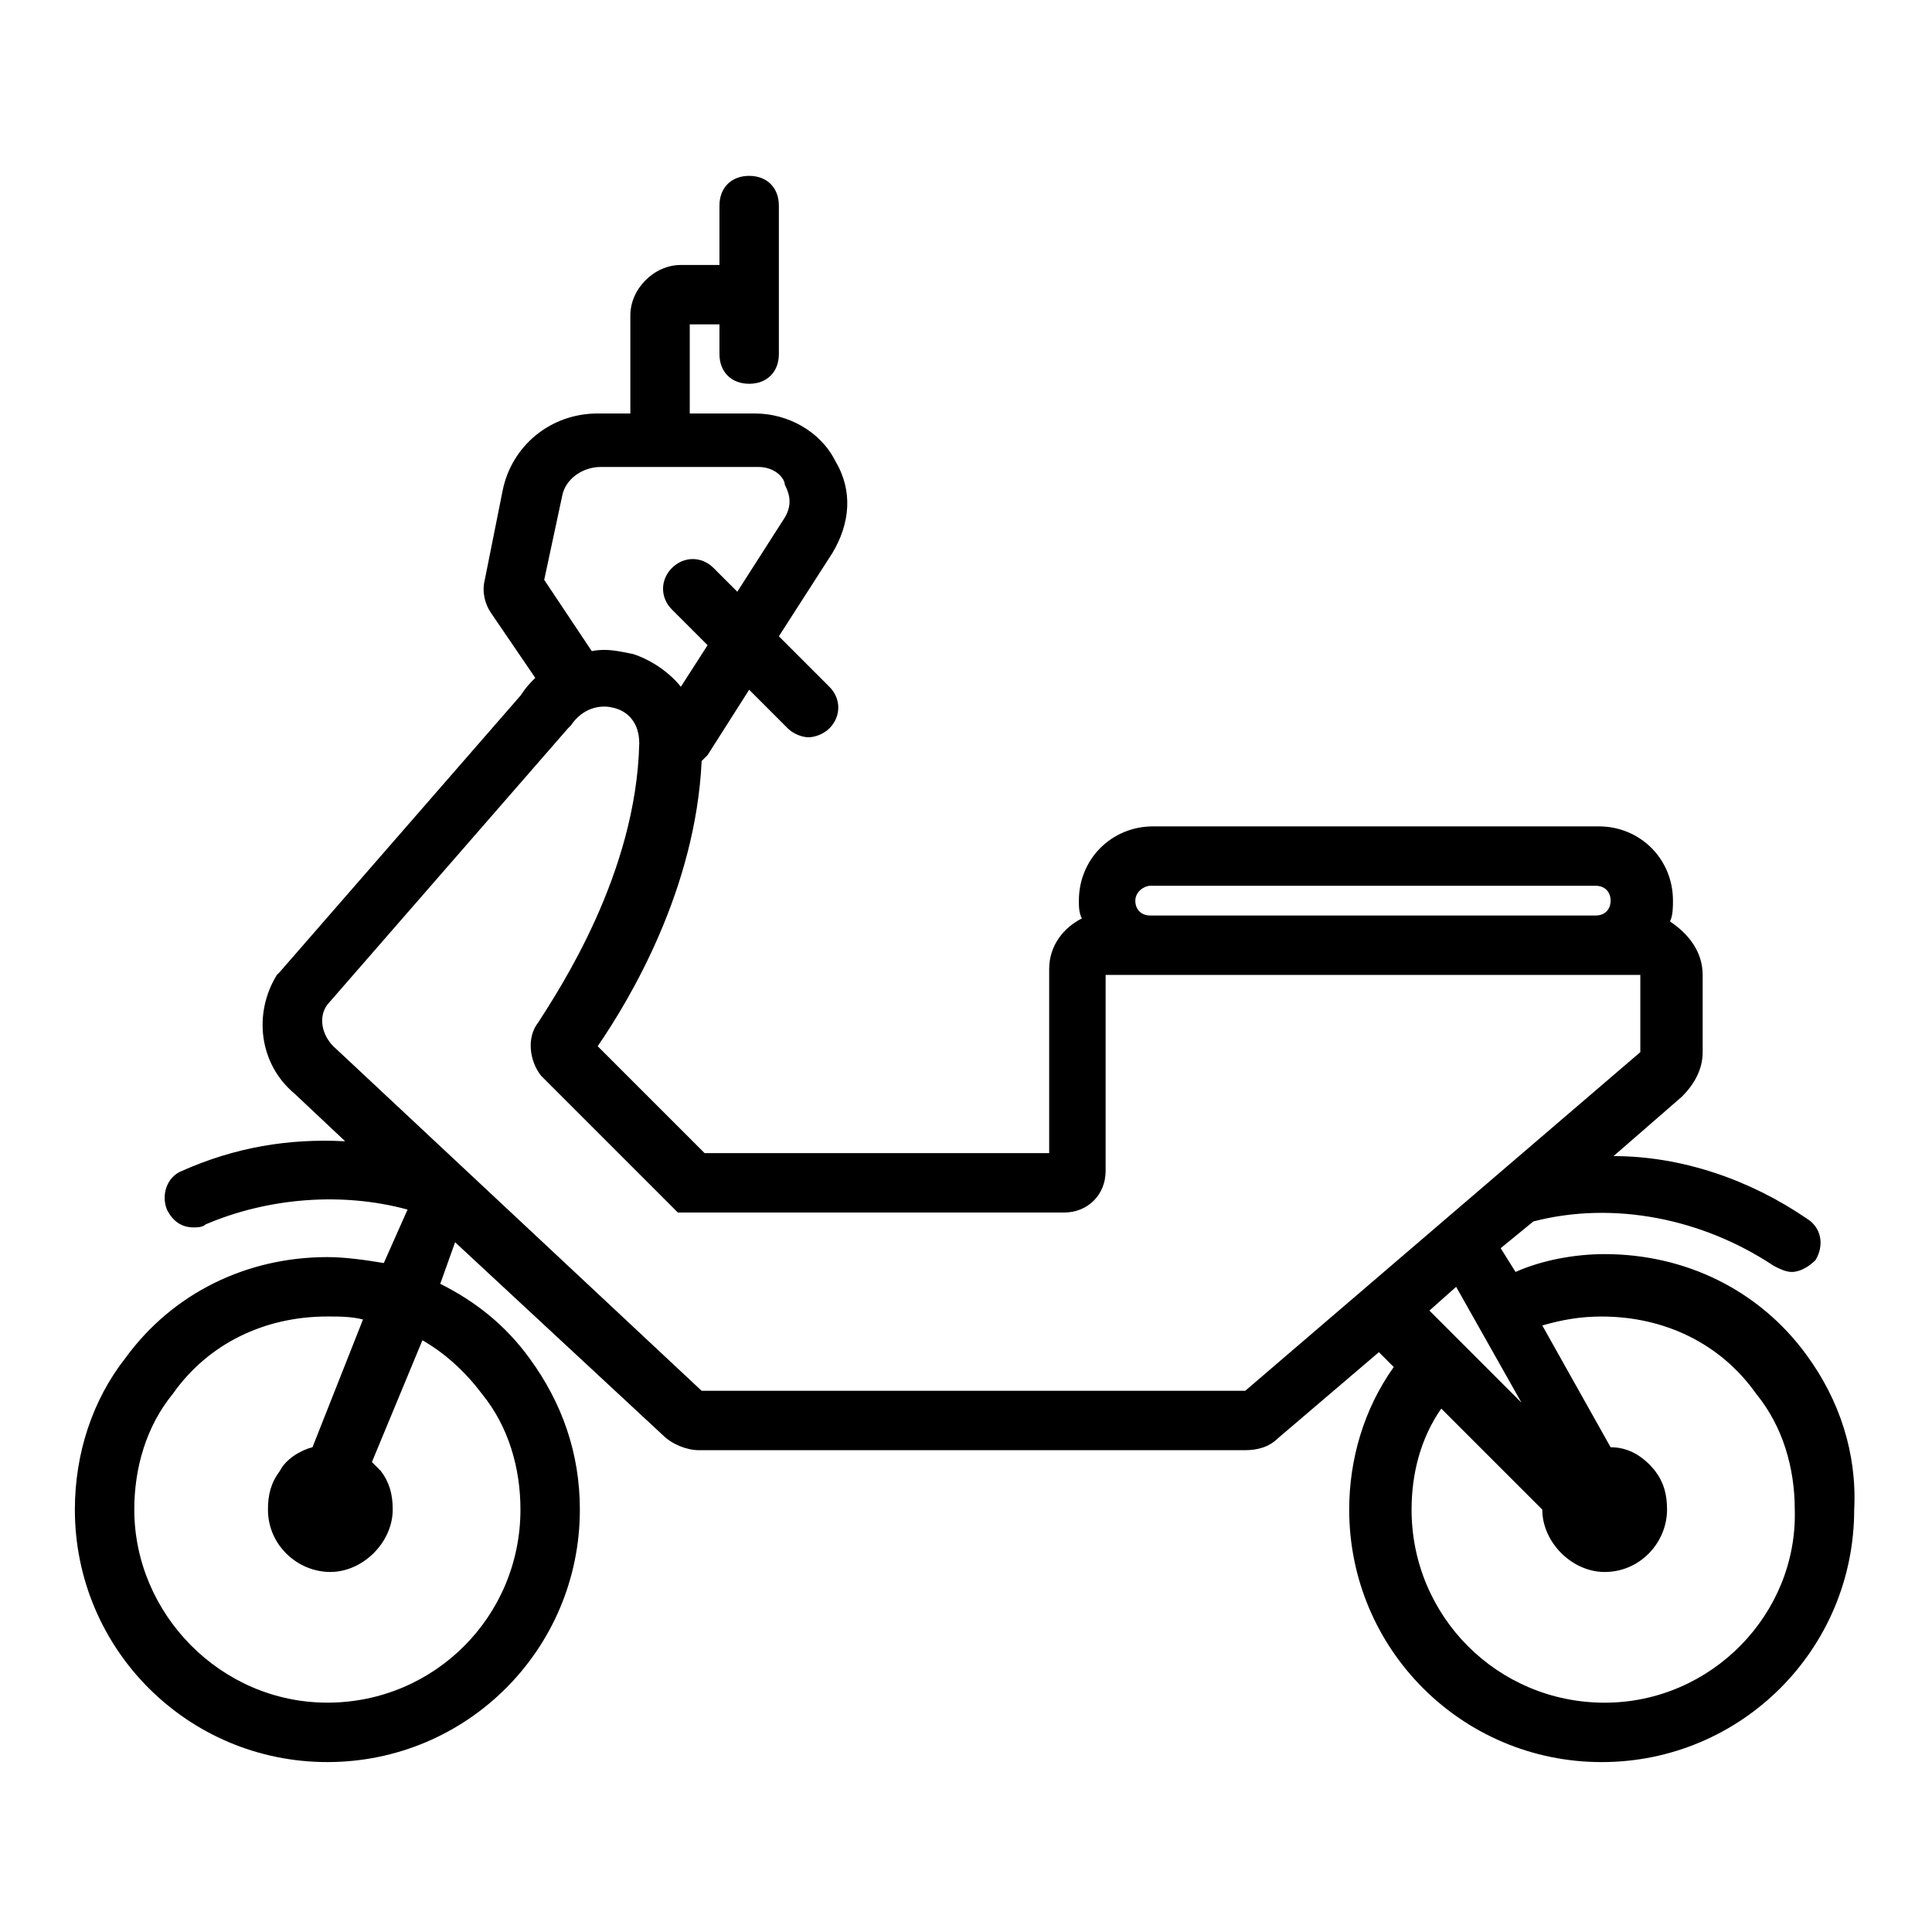 <?xml version="1.0" encoding="UTF-8"?>
<!-- Uploaded to: SVG Repo, www.svgrepo.com, Generator: SVG Repo Mixer Tools -->
<svg fill="#000000" width="800px" height="800px" version="1.1" viewBox="144 144 512 512" xmlns="http://www.w3.org/2000/svg">
 <path d="m622.78 503.12c-12.594-17.32-32.273-26.766-53.531-26.766-7.871 0-16.531 1.574-23.617 4.723l-3.934-6.297 8.66-7.086c21.254-5.512 44.871-0.789 63.762 11.809 1.574 0.789 3.148 1.574 4.723 1.574 2.363 0 4.723-1.574 6.297-3.148 2.363-3.938 1.574-8.66-2.363-11.02-14.957-10.234-33.062-16.531-51.168-16.531l18.105-15.742c3.148-3.148 5.512-7.086 5.512-11.809v-20.469c0-6.297-3.938-11.02-8.66-14.168 0.789-1.574 0.789-3.938 0.789-5.512 0-11.02-8.66-19.68-19.68-19.68h-118.08c-11.02 0-19.68 8.66-19.68 19.68 0 1.574 0 3.148 0.789 4.723-4.723 2.363-8.66 7.086-8.66 13.383v48.805l-91.312 0.004-28.34-28.34c8.66-12.594 25.977-41.723 27.551-75.57 0.789-0.789 0.789-0.789 1.574-1.574l11.02-17.32 10.234 10.234c1.574 1.574 3.938 2.363 5.512 2.363 1.574 0 3.938-0.789 5.512-2.363 3.148-3.148 3.148-7.871 0-11.02l-13.383-13.383 14.168-22.043c4.723-7.871 5.512-16.531 0.789-24.402-3.938-7.871-12.594-12.594-21.254-12.594h-17.32v-23.617h7.871v7.871c0 4.723 3.148 7.871 7.871 7.871s7.871-3.148 7.871-7.871v-39.359c0-4.723-3.148-7.871-7.871-7.871s-7.871 3.148-7.871 7.871v15.742h-10.234c-7.086 0-13.383 6.297-13.383 13.383v25.977h-8.66c-12.594 0-22.828 8.66-25.191 20.469l-4.723 23.617c-0.789 3.148 0 6.297 1.574 8.66l11.809 17.32c-1.574 1.574-2.363 2.363-3.938 4.723l-63.762 73.211-0.789 0.789c-6.297 10.234-4.723 23.617 4.723 31.488l13.383 12.594c-14.957-0.789-29.125 1.574-43.297 7.871-3.938 1.574-5.512 6.297-3.938 10.234 1.574 3.148 3.938 4.723 7.086 4.723 0.789 0 2.363 0 3.148-0.789 16.531-7.086 36.211-8.66 53.531-3.938l-6.293 14.168c-4.723-0.789-10.234-1.574-14.957-1.574-21.254 0-40.934 9.445-53.531 26.766-8.656 11.02-13.383 25.191-13.383 40.145 0 37 29.914 66.914 66.914 66.914s66.914-29.914 66.914-66.914c0-14.957-4.723-28.34-13.383-40.148-6.297-8.66-14.168-14.957-23.617-19.68l3.938-11.02 55.105 51.168c2.363 2.363 6.297 3.938 9.445 3.938h144.84c3.148 0 6.297-0.789 8.66-3.148l26.766-22.828 3.938 3.938c-7.871 11.02-11.809 24.402-11.809 37.785 0 37 29.914 66.914 66.914 66.914s66.914-29.914 66.914-66.914c0.781-14.957-3.941-29.129-12.602-40.938zm-351.09 10.234c7.086 8.66 10.234 19.68 10.234 30.699 0 28.34-22.828 51.168-51.168 51.168-28.34 0.004-51.168-23.613-51.168-51.168 0-11.02 3.148-22.043 10.234-30.699 9.445-13.383 24.402-20.469 40.934-20.469 3.148 0 6.297 0 9.445 0.789l-13.383 33.852c-3.148 0.789-7.086 3.148-8.66 6.297-2.363 3.148-3.148 6.297-3.148 10.234 0 9.445 7.871 16.531 16.531 16.531s16.531-7.871 16.531-16.531c0-3.938-0.789-7.086-3.148-10.234l-2.363-2.363 13.383-32.273c5.512 3.148 11.023 7.871 15.746 14.168zm177.12-134.61h118.08c2.363 0 3.938 1.574 3.938 3.938 0 2.363-1.574 3.938-3.938 3.938h-118.08c-2.363 0-3.938-1.574-3.938-3.938 0-2.359 2.363-3.938 3.938-3.938zm-160.59-81.078 4.723-22.043c0.789-4.723 5.512-7.871 10.234-7.871h41.723c4.723 0 7.086 3.148 7.086 4.723 0.789 1.574 2.363 4.723 0 8.66l-12.594 19.68-6.297-6.297c-3.148-3.148-7.871-3.148-11.02 0-3.148 3.148-3.148 7.871 0 11.02l9.445 9.445-7.086 11.02c-3.148-3.938-7.871-7.086-12.594-8.66-3.938-0.789-7.086-1.574-11.02-0.789zm185.78 214.91h-144.06l-97.613-91.316c-3.148-3.148-3.938-7.871-1.574-11.02l63.762-73.211 0.789-0.789c3.148-4.723 7.871-5.512 11.02-4.723 3.938 0.789 7.086 3.938 7.086 9.445-0.789 34.637-21.254 65.336-26.766 73.996-3.148 3.938-2.363 10.234 0.789 14.168l36.211 36.211h102.34c6.297 0 11.02-4.723 11.02-11.02v-51.957h129.89 3.938 7.871v20.469zm55.891-27.555 17.32 30.699-24.402-24.402zm39.359 110.21c-28.34 0-51.168-22.828-51.168-51.168 0-9.445 2.363-18.895 7.871-26.766l26.766 26.766c0 8.66 7.871 16.531 16.531 16.531 9.445 0 16.531-7.871 16.531-16.531 0-3.938-0.789-7.086-3.148-10.234-3.148-3.938-7.086-6.297-11.809-6.297l-18.105-32.273c5.512-1.574 10.234-2.363 15.742-2.363 16.531 0 31.488 7.086 40.934 20.469 7.086 8.66 10.234 19.68 10.234 30.699 0.789 27.551-22.039 51.168-50.379 51.168z"/>
</svg>